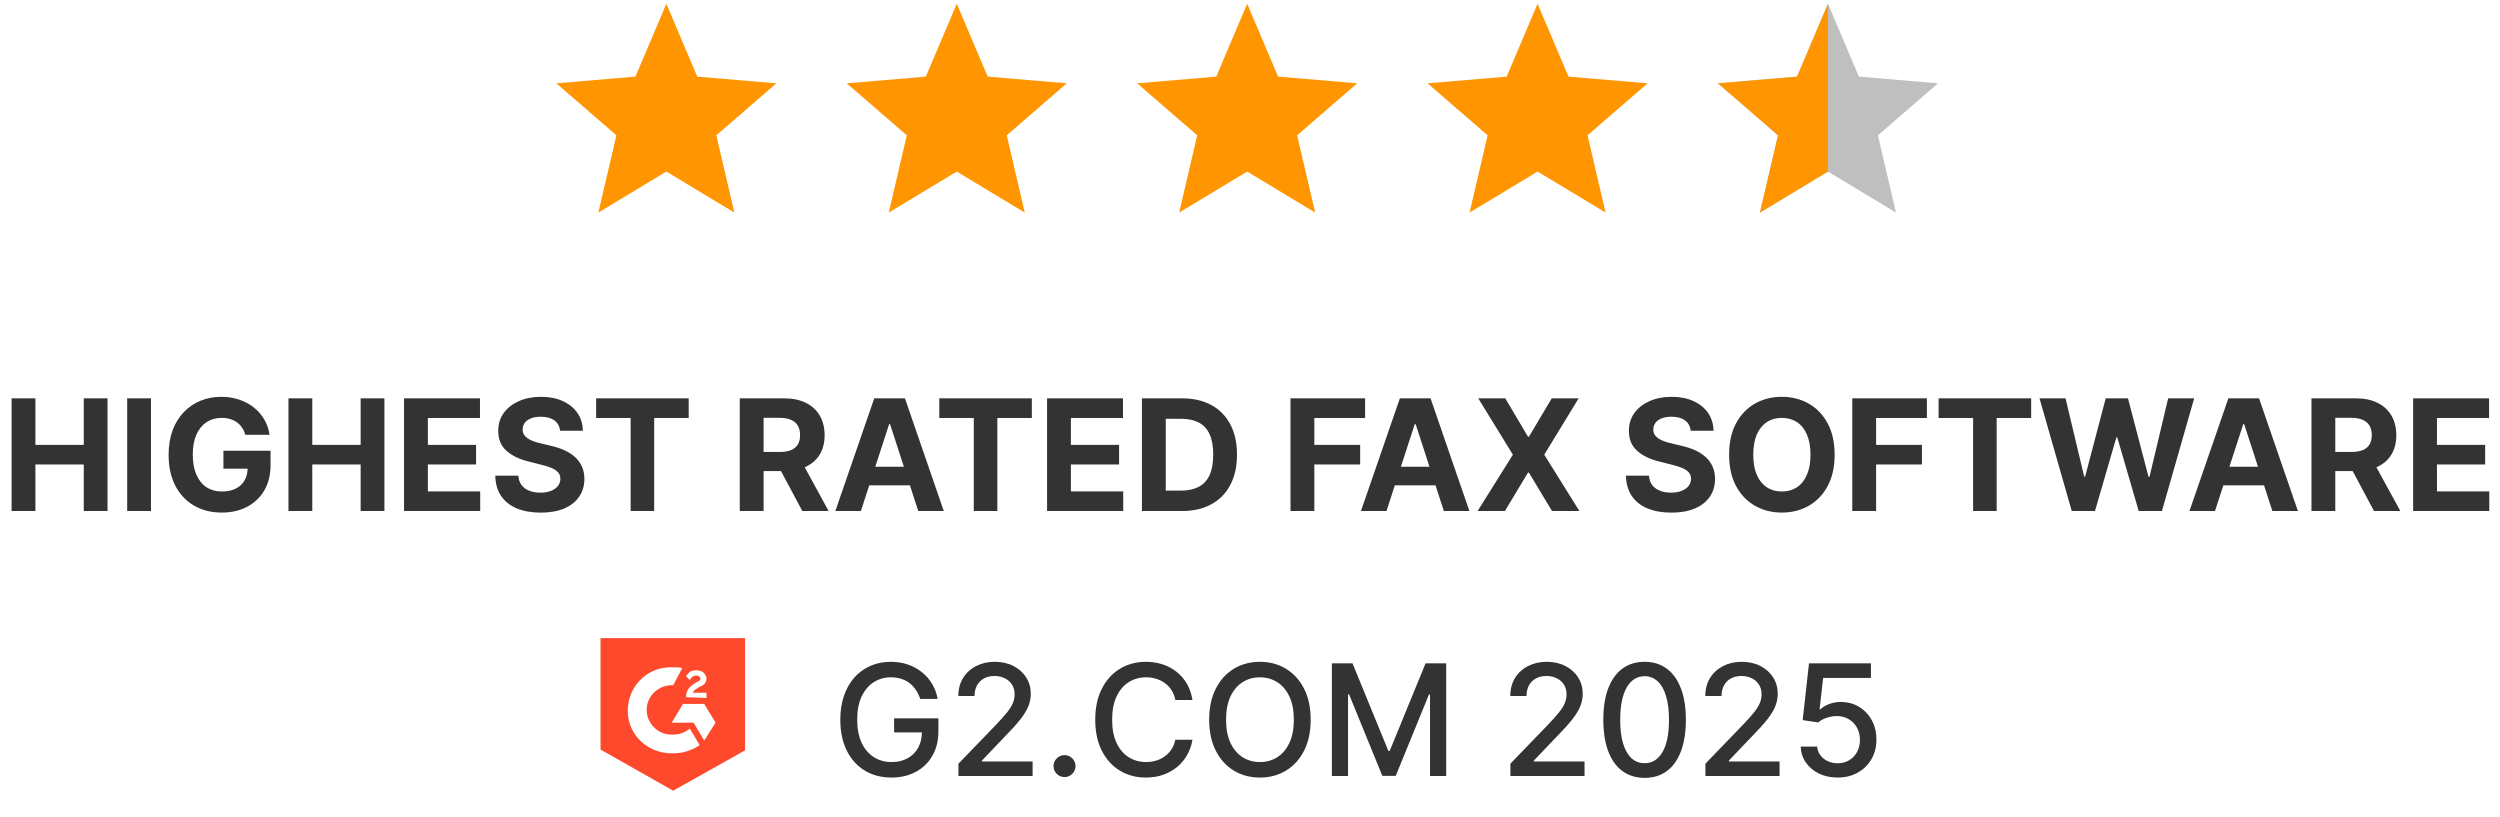 <svg width="355" height="116" viewBox="0 0 355 116" fill="none" xmlns="http://www.w3.org/2000/svg">
<path d="M94.623 24.362L104.278 30.182L101.716 19.213L110.246 11.832L99.013 10.88L94.623 0.535L90.233 10.88L79 11.832L87.53 19.213L84.968 30.182L94.623 24.362Z" fill="#FF9500"/>
<path d="M135.861 24.362L145.516 30.182L142.954 19.213L151.484 11.832L140.251 10.88L135.861 0.535L131.471 10.88L120.238 11.832L128.768 19.213L126.206 30.182L135.861 24.362Z" fill="#FF9500"/>
<path d="M177.098 24.362L186.753 30.182L184.19 19.213L192.721 11.832L181.488 10.88L177.098 0.535L172.708 10.88L161.475 11.832L170.005 19.213L167.443 30.182L177.098 24.362Z" fill="#FF9500"/>
<path d="M218.336 24.362L227.991 30.182L225.429 19.213L233.959 11.832L222.726 10.88L218.336 0.535L213.946 10.88L202.713 11.832L211.243 19.213L208.681 30.182L218.336 24.362Z" fill="#FF9500"/>
<path d="M259.572 24.362L269.227 30.182L266.665 19.213L275.195 11.832L263.962 10.88L259.572 0.535L255.182 10.88L243.949 11.832L252.479 19.213L249.917 30.182L259.572 24.362Z" fill="#BFBFBF"/>
<path d="M259.572 24.362V0.535L255.182 10.88L243.949 11.832L252.479 19.213L249.917 30.182L259.572 24.362Z" fill="#FF9500"/>
<path opacity="0.8" d="M130.667 99.249C130.516 98.775 130.313 98.351 130.058 97.976C129.808 97.595 129.508 97.272 129.159 97.007C128.81 96.736 128.412 96.53 127.964 96.39C127.521 96.249 127.034 96.179 126.503 96.179C125.602 96.179 124.789 96.41 124.065 96.874C123.341 97.338 122.769 98.017 122.347 98.913C121.93 99.804 121.722 100.895 121.722 102.187C121.722 103.483 121.933 104.58 122.354 105.476C122.776 106.371 123.354 107.051 124.089 107.515C124.823 107.978 125.659 108.21 126.597 108.21C127.466 108.21 128.224 108.033 128.87 107.679C129.521 107.325 130.024 106.825 130.378 106.179C130.737 105.528 130.917 104.762 130.917 103.882L131.542 103.999H126.964V102.007H133.253V103.827C133.253 105.171 132.966 106.338 132.394 107.327C131.826 108.312 131.039 109.072 130.034 109.608C129.034 110.145 127.888 110.413 126.597 110.413C125.149 110.413 123.878 110.08 122.784 109.413C121.696 108.746 120.847 107.801 120.237 106.577C119.628 105.348 119.323 103.89 119.323 102.202C119.323 100.926 119.5 99.78 119.854 98.765C120.209 97.749 120.706 96.887 121.347 96.179C121.993 95.465 122.75 94.921 123.62 94.546C124.495 94.166 125.451 93.976 126.487 93.976C127.352 93.976 128.157 94.103 128.901 94.358C129.651 94.614 130.318 94.976 130.901 95.444C131.49 95.913 131.977 96.47 132.362 97.116C132.748 97.757 133.008 98.468 133.144 99.249H130.667ZM136.099 110.194V108.444L141.513 102.835C142.091 102.226 142.567 101.692 142.942 101.233C143.323 100.77 143.606 100.33 143.794 99.913C143.981 99.496 144.075 99.054 144.075 98.585C144.075 98.054 143.95 97.595 143.7 97.21C143.45 96.819 143.109 96.52 142.677 96.311C142.244 96.098 141.757 95.991 141.216 95.991C140.643 95.991 140.143 96.108 139.716 96.343C139.289 96.577 138.961 96.908 138.731 97.335C138.502 97.762 138.388 98.262 138.388 98.835H136.083C136.083 97.861 136.307 97.009 136.755 96.28C137.203 95.551 137.817 94.986 138.599 94.585C139.38 94.179 140.268 93.976 141.263 93.976C142.268 93.976 143.153 94.176 143.919 94.577C144.69 94.973 145.291 95.515 145.724 96.202C146.156 96.884 146.372 97.655 146.372 98.515C146.372 99.108 146.26 99.689 146.036 100.257C145.817 100.825 145.435 101.457 144.888 102.155C144.341 102.848 143.58 103.689 142.606 104.679L139.427 108.007V108.124H146.63V110.194H136.099ZM151.161 110.343C150.734 110.343 150.367 110.192 150.06 109.89C149.752 109.582 149.599 109.213 149.599 108.78C149.599 108.353 149.752 107.989 150.06 107.687C150.367 107.379 150.734 107.226 151.161 107.226C151.588 107.226 151.955 107.379 152.263 107.687C152.57 107.989 152.724 108.353 152.724 108.78C152.724 109.067 152.651 109.33 152.505 109.569C152.364 109.804 152.177 109.991 151.942 110.132C151.708 110.272 151.448 110.343 151.161 110.343ZM169.329 99.397H166.892C166.798 98.877 166.623 98.418 166.368 98.022C166.113 97.627 165.8 97.291 165.431 97.015C165.061 96.739 164.647 96.53 164.188 96.39C163.735 96.249 163.254 96.179 162.743 96.179C161.821 96.179 160.996 96.41 160.267 96.874C159.543 97.338 158.97 98.017 158.548 98.913C158.131 99.809 157.923 100.903 157.923 102.194C157.923 103.496 158.131 104.595 158.548 105.491C158.97 106.387 159.545 107.064 160.274 107.522C161.004 107.981 161.824 108.21 162.735 108.21C163.241 108.21 163.72 108.142 164.173 108.007C164.631 107.866 165.045 107.66 165.415 107.39C165.785 107.119 166.097 106.788 166.353 106.397C166.613 106.002 166.793 105.549 166.892 105.038L169.329 105.046C169.199 105.832 168.946 106.556 168.571 107.218C168.201 107.874 167.725 108.442 167.142 108.921C166.563 109.395 165.902 109.762 165.157 110.022C164.412 110.283 163.6 110.413 162.72 110.413C161.334 110.413 160.1 110.085 159.017 109.429C157.933 108.767 157.079 107.822 156.454 106.593C155.834 105.364 155.524 103.897 155.524 102.194C155.524 100.486 155.837 99.02 156.462 97.796C157.087 96.567 157.941 95.624 159.024 94.968C160.108 94.306 161.34 93.976 162.72 93.976C163.569 93.976 164.36 94.098 165.095 94.343C165.834 94.582 166.498 94.936 167.087 95.405C167.675 95.869 168.162 96.436 168.548 97.108C168.933 97.775 169.194 98.538 169.329 99.397ZM186.116 102.194C186.116 103.903 185.804 105.371 185.179 106.601C184.554 107.825 183.697 108.767 182.608 109.429C181.525 110.085 180.293 110.413 178.913 110.413C177.528 110.413 176.291 110.085 175.202 109.429C174.119 108.767 173.265 107.822 172.64 106.593C172.015 105.364 171.702 103.897 171.702 102.194C171.702 100.486 172.015 99.02 172.64 97.796C173.265 96.567 174.119 95.624 175.202 94.968C176.291 94.306 177.528 93.976 178.913 93.976C180.293 93.976 181.525 94.306 182.608 94.968C183.697 95.624 184.554 96.567 185.179 97.796C185.804 99.02 186.116 100.486 186.116 102.194ZM183.726 102.194C183.726 100.892 183.515 99.796 183.093 98.905C182.676 98.009 182.103 97.332 181.374 96.874C180.65 96.41 179.83 96.179 178.913 96.179C177.991 96.179 177.168 96.41 176.444 96.874C175.72 97.332 175.147 98.009 174.726 98.905C174.309 99.796 174.101 100.892 174.101 102.194C174.101 103.496 174.309 104.595 174.726 105.491C175.147 106.382 175.72 107.059 176.444 107.522C177.168 107.981 177.991 108.21 178.913 108.21C179.83 108.21 180.65 107.981 181.374 107.522C182.103 107.059 182.676 106.382 183.093 105.491C183.515 104.595 183.726 103.496 183.726 102.194ZM189.126 94.194H192.056L197.149 106.632H197.337L202.431 94.194H205.36V110.194H203.063V98.616H202.915L198.196 110.171H196.29L191.571 98.608H191.423V110.194H189.126V94.194ZM214.474 110.194V108.444L219.888 102.835C220.466 102.226 220.942 101.692 221.317 101.233C221.698 100.77 221.981 100.33 222.169 99.913C222.356 99.496 222.45 99.054 222.45 98.585C222.45 98.054 222.325 97.595 222.075 97.21C221.825 96.819 221.484 96.52 221.052 96.311C220.619 96.098 220.132 95.991 219.591 95.991C219.018 95.991 218.518 96.108 218.091 96.343C217.664 96.577 217.336 96.908 217.106 97.335C216.877 97.762 216.763 98.262 216.763 98.835H214.458C214.458 97.861 214.682 97.009 215.13 96.28C215.578 95.551 216.192 94.986 216.974 94.585C217.755 94.179 218.643 93.976 219.638 93.976C220.643 93.976 221.528 94.176 222.294 94.577C223.065 94.973 223.666 95.515 224.099 96.202C224.531 96.884 224.747 97.655 224.747 98.515C224.747 99.108 224.635 99.689 224.411 100.257C224.192 100.825 223.81 101.457 223.263 102.155C222.716 102.848 221.955 103.689 220.981 104.679L217.802 108.007V108.124H225.005V110.194H214.474ZM233.536 110.46C232.302 110.455 231.247 110.129 230.372 109.483C229.497 108.838 228.828 107.897 228.364 106.663C227.901 105.429 227.669 103.942 227.669 102.202C227.669 100.468 227.901 98.986 228.364 97.757C228.833 96.528 229.505 95.59 230.38 94.944C231.26 94.299 232.312 93.976 233.536 93.976C234.76 93.976 235.81 94.301 236.685 94.952C237.56 95.598 238.229 96.535 238.692 97.765C239.161 98.989 239.396 100.468 239.396 102.202C239.396 103.947 239.164 105.437 238.7 106.671C238.237 107.9 237.567 108.84 236.692 109.491C235.817 110.137 234.765 110.46 233.536 110.46ZM233.536 108.374C234.619 108.374 235.466 107.845 236.075 106.788C236.69 105.731 236.997 104.202 236.997 102.202C236.997 100.874 236.856 99.752 236.575 98.835C236.299 97.913 235.901 97.215 235.38 96.741C234.864 96.262 234.25 96.022 233.536 96.022C232.458 96.022 231.612 96.554 230.997 97.616C230.382 98.679 230.073 100.207 230.067 102.202C230.067 103.535 230.205 104.663 230.481 105.585C230.763 106.502 231.161 107.197 231.677 107.671C232.192 108.14 232.812 108.374 233.536 108.374ZM242.167 110.194V108.444L247.581 102.835C248.159 102.226 248.636 101.692 249.011 101.233C249.391 100.77 249.675 100.33 249.862 99.913C250.05 99.496 250.144 99.054 250.144 98.585C250.144 98.054 250.019 97.595 249.769 97.21C249.519 96.819 249.177 96.52 248.745 96.311C248.313 96.098 247.826 95.991 247.284 95.991C246.711 95.991 246.211 96.108 245.784 96.343C245.357 96.577 245.029 96.908 244.8 97.335C244.571 97.762 244.456 98.262 244.456 98.835H242.151C242.151 97.861 242.375 97.009 242.823 96.28C243.271 95.551 243.886 94.986 244.667 94.585C245.448 94.179 246.336 93.976 247.331 93.976C248.336 93.976 249.222 94.176 249.987 94.577C250.758 94.973 251.36 95.515 251.792 96.202C252.224 96.884 252.44 97.655 252.44 98.515C252.44 99.108 252.328 99.689 252.104 100.257C251.886 100.825 251.503 101.457 250.956 102.155C250.409 102.848 249.649 103.689 248.675 104.679L245.495 108.007V108.124H252.698V110.194H242.167ZM260.94 110.413C259.961 110.413 259.081 110.226 258.3 109.851C257.524 109.47 256.904 108.95 256.44 108.288C255.977 107.627 255.729 106.871 255.698 106.022H258.042C258.099 106.71 258.404 107.275 258.956 107.718C259.508 108.16 260.17 108.382 260.94 108.382C261.555 108.382 262.099 108.241 262.573 107.96C263.052 107.674 263.427 107.28 263.698 106.78C263.974 106.28 264.112 105.71 264.112 105.069C264.112 104.418 263.972 103.838 263.69 103.327C263.409 102.817 263.021 102.416 262.526 102.124C262.037 101.832 261.474 101.684 260.839 101.679C260.354 101.679 259.868 101.762 259.378 101.929C258.888 102.095 258.493 102.314 258.19 102.585L255.979 102.257L256.878 94.194H265.675V96.265H258.886L258.378 100.741H258.472C258.784 100.439 259.198 100.187 259.714 99.983C260.235 99.78 260.792 99.679 261.386 99.679C262.36 99.679 263.227 99.91 263.987 100.374C264.753 100.838 265.354 101.47 265.792 102.272C266.235 103.069 266.453 103.986 266.448 105.022C266.453 106.059 266.219 106.983 265.745 107.796C265.276 108.608 264.625 109.249 263.792 109.718C262.964 110.181 262.013 110.413 260.94 110.413Z" fill="black"/>
<path d="M95.591 94.757C96.021 94.757 96.451 94.757 96.881 94.863L95.591 97.306C93.657 97.2 91.938 98.686 91.83 100.598C91.723 102.51 93.227 104.209 95.162 104.315H95.591C96.451 104.315 97.311 103.996 97.956 103.465L99.353 105.802C98.278 106.545 96.988 106.97 95.591 106.97C92.153 107.076 89.251 104.527 89.144 101.129C89.037 97.731 91.615 94.863 95.054 94.757H95.591ZM99.997 99.961L101.609 102.616L99.997 105.165L98.493 102.616H95.376L96.988 99.961H99.997ZM97.418 99.005C97.418 98.58 97.526 98.156 97.741 97.837C97.956 97.518 98.385 97.2 98.708 96.987L98.923 96.881C99.353 96.669 99.46 96.562 99.46 96.35C99.46 96.138 99.138 95.925 98.923 95.925C98.493 95.925 98.17 96.138 97.956 96.562L97.418 96.031C97.526 95.819 97.741 95.607 97.956 95.394C98.278 95.182 98.6 95.182 98.923 95.182C99.245 95.182 99.675 95.288 99.89 95.501C100.105 95.713 100.32 96.031 100.32 96.35C100.32 96.881 99.997 97.306 99.353 97.518L99.03 97.731C98.708 97.943 98.493 98.049 98.385 98.368H100.32V99.111L97.418 99.005ZM95.591 112.28L105.8 106.545V90.615H85.275V106.439L95.591 112.28Z" fill="#FF492C"/>
<path opacity="0.8" d="M1.645 72.566V56.566H5.027V63.168H11.895V56.566H15.27V72.566H11.895V65.957H5.027V72.566H1.645ZM21.441 56.566V72.566H18.059V56.566H21.441ZM34.834 61.738C34.725 61.358 34.571 61.022 34.373 60.73C34.175 60.434 33.933 60.184 33.647 59.98C33.365 59.772 33.042 59.613 32.678 59.504C32.318 59.395 31.92 59.34 31.482 59.34C30.665 59.34 29.946 59.543 29.326 59.949C28.712 60.355 28.232 60.947 27.889 61.723C27.545 62.493 27.373 63.436 27.373 64.551C27.373 65.665 27.542 66.613 27.881 67.394C28.219 68.176 28.699 68.772 29.318 69.184C29.938 69.59 30.67 69.793 31.514 69.793C32.279 69.793 32.933 69.658 33.475 69.387C34.022 69.111 34.438 68.723 34.725 68.223C35.016 67.723 35.162 67.132 35.162 66.449L35.85 66.551H31.725V64.004H38.42V66.019C38.42 67.426 38.123 68.634 37.529 69.644C36.935 70.65 36.118 71.426 35.076 71.973C34.035 72.514 32.842 72.785 31.498 72.785C29.998 72.785 28.68 72.454 27.545 71.793C26.41 71.126 25.524 70.181 24.889 68.957C24.259 67.728 23.943 66.269 23.943 64.582C23.943 63.285 24.131 62.129 24.506 61.113C24.886 60.092 25.417 59.228 26.1 58.52C26.782 57.811 27.576 57.272 28.482 56.902C29.389 56.533 30.37 56.348 31.428 56.348C32.334 56.348 33.178 56.48 33.959 56.746C34.74 57.007 35.433 57.376 36.037 57.855C36.647 58.335 37.144 58.905 37.529 59.566C37.915 60.223 38.162 60.947 38.272 61.738H34.834ZM40.961 72.566V56.566H44.344V63.168H51.211V56.566H54.586V72.566H51.211V65.957H44.344V72.566H40.961ZM57.375 72.566V56.566H68.156V59.355H60.758V63.168H67.602V65.957H60.758V69.777H68.188V72.566H57.375ZM79.525 61.168C79.463 60.538 79.195 60.048 78.721 59.699C78.247 59.35 77.603 59.176 76.791 59.176C76.239 59.176 75.773 59.254 75.393 59.41C75.012 59.561 74.721 59.772 74.518 60.043C74.32 60.314 74.221 60.621 74.221 60.965C74.21 61.251 74.27 61.501 74.4 61.715C74.536 61.928 74.721 62.113 74.955 62.27C75.189 62.421 75.46 62.553 75.768 62.668C76.075 62.777 76.403 62.871 76.752 62.949L78.189 63.293C78.887 63.449 79.528 63.658 80.111 63.918C80.695 64.178 81.2 64.499 81.627 64.879C82.054 65.259 82.385 65.707 82.619 66.223C82.859 66.738 82.981 67.329 82.986 67.996C82.981 68.975 82.731 69.824 82.236 70.543C81.747 71.257 81.038 71.811 80.111 72.207C79.189 72.598 78.078 72.793 76.775 72.793C75.484 72.793 74.359 72.595 73.4 72.199C72.447 71.803 71.703 71.217 71.166 70.441C70.635 69.66 70.356 68.694 70.33 67.543H73.603C73.64 68.079 73.794 68.527 74.064 68.887C74.341 69.241 74.708 69.509 75.166 69.691C75.63 69.868 76.153 69.957 76.736 69.957C77.309 69.957 77.807 69.874 78.228 69.707C78.656 69.54 78.986 69.309 79.221 69.012C79.455 68.715 79.572 68.374 79.572 67.988C79.572 67.629 79.466 67.327 79.252 67.082C79.044 66.837 78.736 66.629 78.33 66.457C77.929 66.285 77.437 66.129 76.853 65.988L75.111 65.551C73.762 65.223 72.697 64.71 71.916 64.012C71.135 63.314 70.747 62.374 70.752 61.191C70.747 60.223 71.005 59.376 71.525 58.652C72.051 57.928 72.773 57.363 73.689 56.957C74.606 56.551 75.648 56.348 76.814 56.348C78.002 56.348 79.038 56.551 79.924 56.957C80.814 57.363 81.507 57.928 82.002 58.652C82.497 59.376 82.752 60.215 82.768 61.168H79.525ZM84.652 59.355V56.566H97.793V59.355H92.894V72.566H89.551V59.355H84.652ZM105.049 72.566V56.566H111.361C112.57 56.566 113.601 56.783 114.455 57.215C115.314 57.642 115.968 58.249 116.416 59.035C116.869 59.816 117.096 60.736 117.096 61.793C117.096 62.855 116.867 63.77 116.408 64.535C115.95 65.296 115.286 65.879 114.416 66.285C113.551 66.691 112.505 66.894 111.275 66.894H107.049V64.176H110.729C111.374 64.176 111.911 64.087 112.338 63.91C112.765 63.733 113.083 63.467 113.291 63.113C113.505 62.759 113.611 62.319 113.611 61.793C113.611 61.262 113.505 60.814 113.291 60.449C113.083 60.085 112.762 59.809 112.33 59.621C111.903 59.428 111.364 59.332 110.713 59.332H108.432V72.566H105.049ZM113.689 65.285L117.666 72.566H113.932L110.041 65.285H113.689ZM122.244 72.566H118.619L124.143 56.566H128.502L134.018 72.566H130.393L126.385 60.223H126.26L122.244 72.566ZM122.018 66.277H130.58V68.918H122.018V66.277ZM133.379 59.355V56.566H146.52V59.355H141.621V72.566H138.277V59.355H133.379ZM148.684 72.566V56.566H159.465V59.355H152.066V63.168H158.91V65.957H152.066V69.777H159.496V72.566H148.684ZM167.826 72.566H162.154V56.566H167.873C169.482 56.566 170.868 56.887 172.029 57.527C173.191 58.163 174.084 59.077 174.709 60.27C175.339 61.462 175.654 62.889 175.654 64.551C175.654 66.217 175.339 67.65 174.709 68.848C174.084 70.046 173.186 70.965 172.014 71.606C170.847 72.246 169.451 72.566 167.826 72.566ZM165.537 69.668H167.686C168.686 69.668 169.527 69.491 170.209 69.137C170.896 68.777 171.412 68.223 171.756 67.473C172.105 66.717 172.279 65.743 172.279 64.551C172.279 63.368 172.105 62.402 171.756 61.652C171.412 60.902 170.899 60.35 170.217 59.996C169.535 59.642 168.693 59.465 167.693 59.465H165.537V69.668ZM183.252 72.566V56.566H193.846V59.355H186.635V63.168H193.143V65.957H186.635V72.566H183.252ZM196.881 72.566H193.256L198.779 56.566H203.139L208.654 72.566H205.029L201.021 60.223H200.896L196.881 72.566ZM196.654 66.277H205.217V68.918H196.654V66.277ZM213.752 56.566L216.979 62.02H217.104L220.346 56.566H224.166L219.283 64.566L224.275 72.566H220.385L217.104 67.106H216.979L213.697 72.566H209.822L214.83 64.566L209.916 56.566H213.752ZM240.078 61.168C240.016 60.538 239.747 60.048 239.273 59.699C238.799 59.35 238.156 59.176 237.344 59.176C236.792 59.176 236.326 59.254 235.945 59.41C235.565 59.561 235.273 59.772 235.07 60.043C234.872 60.314 234.773 60.621 234.773 60.965C234.763 61.251 234.823 61.501 234.953 61.715C235.089 61.928 235.273 62.113 235.508 62.27C235.742 62.421 236.013 62.553 236.32 62.668C236.628 62.777 236.956 62.871 237.305 62.949L238.742 63.293C239.44 63.449 240.081 63.658 240.664 63.918C241.247 64.178 241.753 64.499 242.18 64.879C242.607 65.259 242.938 65.707 243.172 66.223C243.411 66.738 243.534 67.329 243.539 67.996C243.534 68.975 243.284 69.824 242.789 70.543C242.299 71.257 241.591 71.811 240.664 72.207C239.742 72.598 238.63 72.793 237.328 72.793C236.036 72.793 234.911 72.595 233.953 72.199C233 71.803 232.255 71.217 231.719 70.441C231.188 69.66 230.909 68.694 230.883 67.543H234.156C234.193 68.079 234.346 68.527 234.617 68.887C234.893 69.241 235.26 69.509 235.719 69.691C236.182 69.868 236.706 69.957 237.289 69.957C237.862 69.957 238.359 69.874 238.781 69.707C239.208 69.54 239.539 69.309 239.773 69.012C240.008 68.715 240.125 68.374 240.125 67.988C240.125 67.629 240.018 67.327 239.805 67.082C239.596 66.837 239.289 66.629 238.883 66.457C238.482 66.285 237.99 66.129 237.406 65.988L235.664 65.551C234.315 65.223 233.25 64.71 232.469 64.012C231.688 63.314 231.299 62.374 231.305 61.191C231.299 60.223 231.557 59.376 232.078 58.652C232.604 57.928 233.326 57.363 234.242 56.957C235.159 56.551 236.201 56.348 237.367 56.348C238.555 56.348 239.591 56.551 240.477 56.957C241.367 57.363 242.06 57.928 242.555 58.652C243.049 59.376 243.305 60.215 243.32 61.168H240.078ZM260.518 64.566C260.518 66.311 260.187 67.796 259.525 69.019C258.869 70.243 257.973 71.178 256.838 71.824C255.708 72.465 254.437 72.785 253.025 72.785C251.604 72.785 250.327 72.462 249.197 71.816C248.067 71.171 247.174 70.236 246.518 69.012C245.861 67.788 245.533 66.306 245.533 64.566C245.533 62.822 245.861 61.337 246.518 60.113C247.174 58.889 248.067 57.957 249.197 57.316C250.327 56.671 251.604 56.348 253.025 56.348C254.437 56.348 255.708 56.671 256.838 57.316C257.973 57.957 258.869 58.889 259.525 60.113C260.187 61.337 260.518 62.822 260.518 64.566ZM257.088 64.566C257.088 63.436 256.919 62.483 256.58 61.707C256.247 60.931 255.775 60.342 255.166 59.941C254.557 59.54 253.843 59.34 253.025 59.34C252.208 59.34 251.494 59.54 250.885 59.941C250.275 60.342 249.801 60.931 249.463 61.707C249.13 62.483 248.963 63.436 248.963 64.566C248.963 65.697 249.13 66.65 249.463 67.426C249.801 68.202 250.275 68.79 250.885 69.191C251.494 69.592 252.208 69.793 253.025 69.793C253.843 69.793 254.557 69.592 255.166 69.191C255.775 68.79 256.247 68.202 256.58 67.426C256.919 66.65 257.088 65.697 257.088 64.566ZM263.023 72.566V56.566H273.617V59.355H266.406V63.168H272.914V65.957H266.406V72.566H263.023ZM275.283 59.355V56.566H288.424V59.355H283.525V72.566H280.182V59.355H275.283ZM294.189 72.566L289.611 56.566H293.307L295.955 67.684H296.088L299.01 56.566H302.174L305.088 67.707H305.229L307.877 56.566H311.572L306.994 72.566H303.697L300.65 62.105H300.525L297.486 72.566H294.189ZM314.529 72.566H310.904L316.428 56.566H320.787L326.303 72.566H322.678L318.67 60.223H318.545L314.529 72.566ZM314.303 66.277H322.865V68.918H314.303V66.277ZM328.229 72.566V56.566H334.541C335.749 56.566 336.781 56.783 337.635 57.215C338.494 57.642 339.148 58.249 339.596 59.035C340.049 59.816 340.275 60.736 340.275 61.793C340.275 62.855 340.046 63.77 339.588 64.535C339.13 65.296 338.465 65.879 337.596 66.285C336.731 66.691 335.684 66.894 334.455 66.894H330.229V64.176H333.908C334.554 64.176 335.09 64.087 335.518 63.91C335.945 63.733 336.262 63.467 336.471 63.113C336.684 62.759 336.791 62.319 336.791 61.793C336.791 61.262 336.684 60.814 336.471 60.449C336.262 60.085 335.942 59.809 335.51 59.621C335.083 59.428 334.544 59.332 333.893 59.332H331.611V72.566H328.229ZM336.869 65.285L340.846 72.566H337.111L333.221 65.285H336.869ZM342.666 72.566V56.566H353.447V59.355H346.049V63.168H352.893V65.957H346.049V69.777H353.479V72.566H342.666Z" fill="black"/>
</svg>
